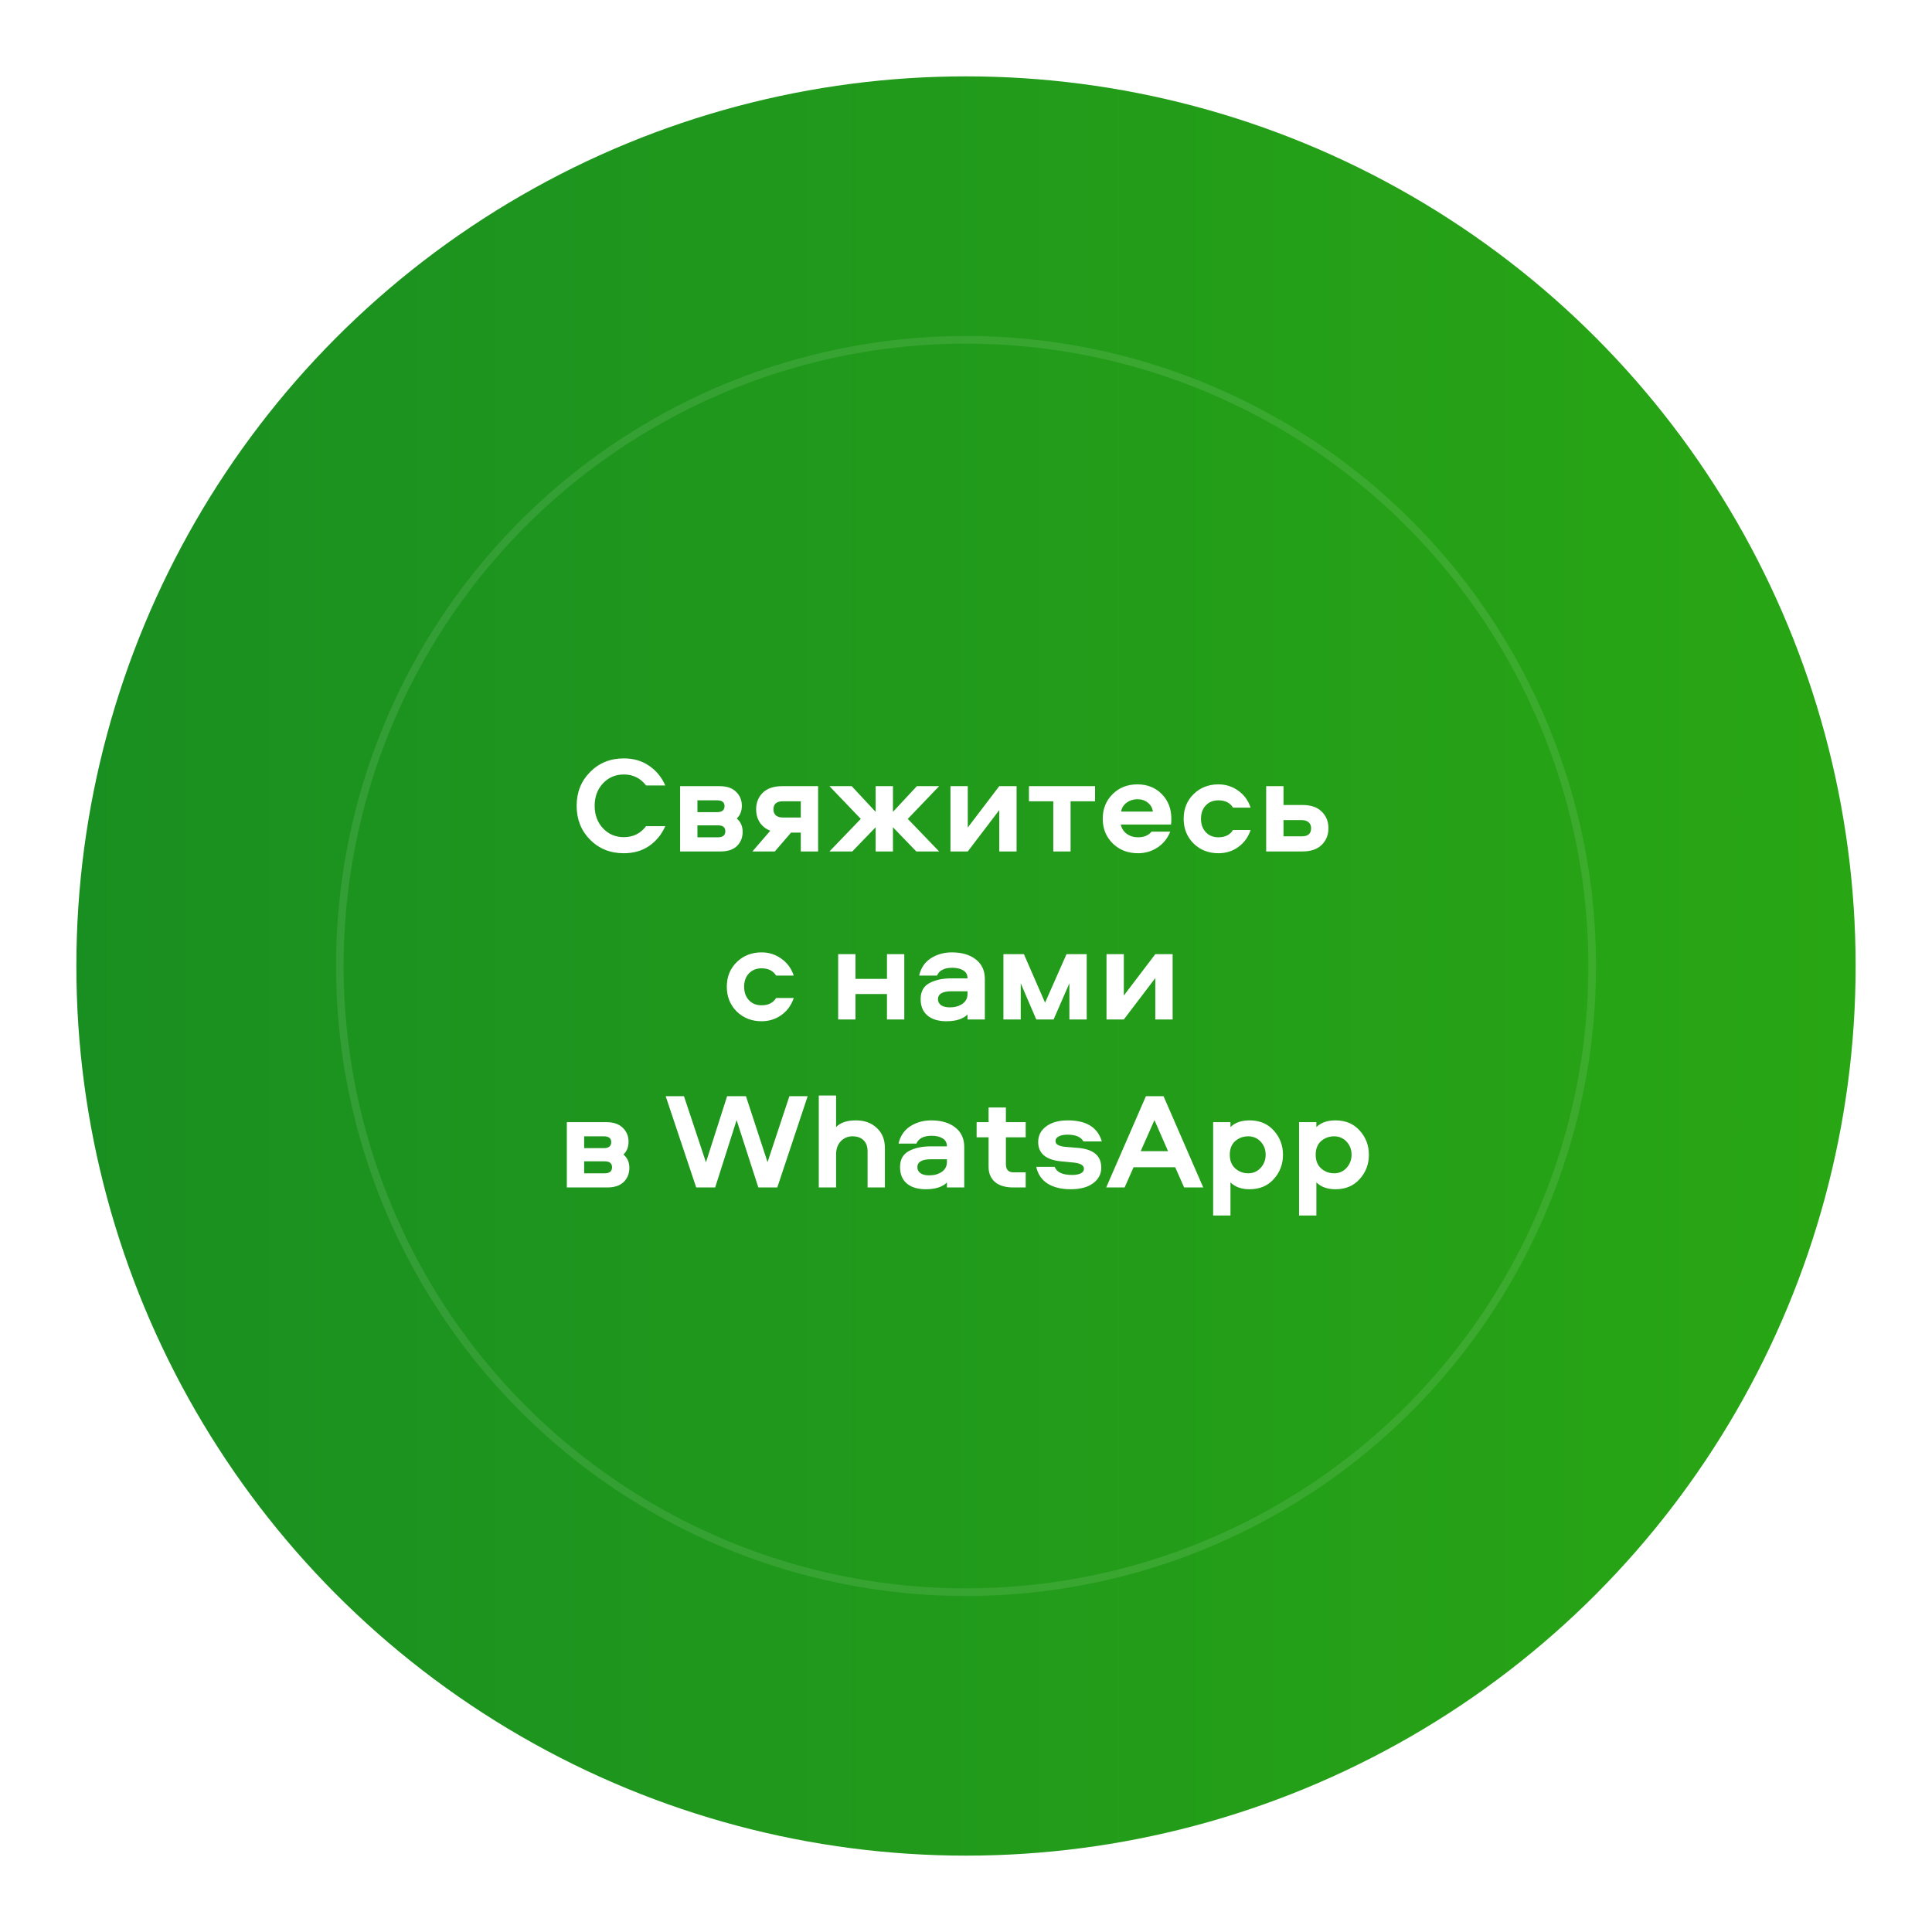<?xml version="1.0" encoding="UTF-8"?> <svg xmlns="http://www.w3.org/2000/svg" width="253" height="253" viewBox="0 0 253 253" fill="none"><g filter="url(#filter0_d_438_239)"><circle cx="126.5" cy="126.5" r="116.5" fill="url(#paint0_linear_438_239)"></circle></g><path d="M81.688 99.314C82.96 99.314 84.058 99.632 84.982 100.268C85.918 100.892 86.632 101.756 87.124 102.86H84.604C83.872 101.9 82.9 101.42 81.688 101.42C80.596 101.42 79.684 101.81 78.952 102.59C78.232 103.37 77.872 104.348 77.872 105.524C77.872 106.7 78.232 107.678 78.952 108.458C79.684 109.238 80.596 109.628 81.688 109.628C82.912 109.628 83.884 109.148 84.604 108.188H87.124C86.632 109.292 85.918 110.162 84.982 110.798C84.058 111.422 82.96 111.734 81.688 111.734C79.924 111.734 78.454 111.146 77.278 109.97C76.102 108.782 75.514 107.3 75.514 105.524C75.514 103.748 76.102 102.272 77.278 101.096C78.454 99.908 79.924 99.314 81.688 99.314ZM97.145 105.506C97.145 106.214 96.923 106.772 96.479 107.18C96.995 107.624 97.253 108.206 97.253 108.926C97.253 109.67 97.007 110.288 96.515 110.78C96.023 111.26 95.303 111.5 94.355 111.5H89.063V102.95H94.247C95.183 102.95 95.897 103.196 96.389 103.688C96.893 104.168 97.145 104.774 97.145 105.506ZM91.331 108.08V109.646H94.013C94.661 109.646 94.985 109.382 94.985 108.854C94.985 108.338 94.661 108.08 94.013 108.08H91.331ZM91.331 104.804V106.352H93.905C94.553 106.352 94.877 106.088 94.877 105.56C94.877 105.056 94.553 104.804 93.905 104.804H91.331ZM107.135 111.5H104.867V109.034H103.589L101.465 111.5H98.531L100.871 108.782C100.259 108.542 99.797 108.176 99.485 107.684C99.173 107.192 99.017 106.628 99.017 105.992C99.017 105.116 99.305 104.39 99.881 103.814C100.469 103.238 101.321 102.95 102.437 102.95H107.135V111.5ZM104.867 107.054V104.93H102.509C101.693 104.93 101.285 105.284 101.285 105.992C101.285 106.328 101.393 106.592 101.609 106.784C101.825 106.964 102.125 107.054 102.509 107.054H104.867ZM114.666 102.95H116.934V106.316L120.066 102.95H122.982L118.878 107.234L122.982 111.5H119.994L116.934 108.332V111.5H114.666V108.332L111.606 111.5H108.618L112.722 107.234L108.618 102.95H111.534L114.666 106.316V102.95ZM130.855 102.95H133.123V111.5H130.855V106.082L126.733 111.5H124.465V102.95H126.733V108.368L130.855 102.95ZM143.401 102.95V104.93H140.197V111.5H137.929V104.93H134.743V102.95H143.401ZM150.795 108.908H153.243C152.907 109.772 152.355 110.462 151.587 110.978C150.819 111.482 149.967 111.734 149.031 111.734C147.699 111.734 146.595 111.308 145.719 110.456C144.843 109.592 144.405 108.512 144.405 107.216C144.405 105.932 144.831 104.864 145.683 104.012C146.535 103.148 147.621 102.716 148.941 102.716C150.249 102.716 151.317 103.142 152.145 103.994C152.973 104.846 153.387 105.908 153.387 107.18C153.387 107.576 153.375 107.84 153.351 107.972H146.763C146.883 108.488 147.147 108.896 147.555 109.196C147.975 109.496 148.467 109.646 149.031 109.646C149.811 109.646 150.399 109.4 150.795 108.908ZM146.817 106.28H150.975C150.903 105.788 150.681 105.398 150.309 105.11C149.937 104.81 149.481 104.66 148.941 104.66C148.413 104.66 147.945 104.81 147.537 105.11C147.129 105.41 146.889 105.8 146.817 106.28ZM159.558 109.646C160.434 109.646 161.07 109.328 161.466 108.692H163.77C163.458 109.628 162.918 110.372 162.15 110.924C161.394 111.464 160.53 111.734 159.558 111.734C158.262 111.734 157.176 111.308 156.3 110.456C155.436 109.592 155.004 108.512 155.004 107.216C155.004 105.92 155.436 104.846 156.3 103.994C157.176 103.142 158.262 102.716 159.558 102.716C160.53 102.716 161.394 102.992 162.15 103.544C162.918 104.084 163.458 104.822 163.77 105.758H161.466C161.07 105.122 160.434 104.804 159.558 104.804C158.874 104.804 158.322 105.026 157.902 105.47C157.482 105.914 157.272 106.496 157.272 107.216C157.272 107.936 157.482 108.524 157.902 108.98C158.322 109.424 158.874 109.646 159.558 109.646ZM165.809 102.95H168.077V105.416H170.543C171.659 105.416 172.505 105.704 173.081 106.28C173.669 106.856 173.963 107.582 173.963 108.458C173.963 109.334 173.669 110.06 173.081 110.636C172.505 111.212 171.659 111.5 170.543 111.5H165.809V102.95ZM168.077 107.396V109.52H170.471C171.287 109.52 171.695 109.166 171.695 108.458C171.695 108.122 171.587 107.864 171.371 107.684C171.155 107.492 170.855 107.396 170.471 107.396H168.077ZM99.731 131.646C100.607 131.646 101.243 131.328 101.639 130.692H103.943C103.631 131.628 103.091 132.372 102.323 132.924C101.567 133.464 100.703 133.734 99.731 133.734C98.435 133.734 97.349 133.308 96.473 132.456C95.609 131.592 95.177 130.512 95.177 129.216C95.177 127.92 95.609 126.846 96.473 125.994C97.349 125.142 98.435 124.716 99.731 124.716C100.703 124.716 101.567 124.992 102.323 125.544C103.091 126.084 103.631 126.822 103.943 127.758H101.639C101.243 127.122 100.607 126.804 99.731 126.804C99.047 126.804 98.495 127.026 98.075 127.47C97.655 127.914 97.445 128.496 97.445 129.216C97.445 129.936 97.655 130.524 98.075 130.98C98.495 131.424 99.047 131.646 99.731 131.646ZM116.151 124.95H118.419V133.5H116.151V130.17H112.029V133.5H109.761V124.95H112.029V128.19H116.151V124.95ZM124.647 124.716C125.955 124.716 126.999 125.022 127.779 125.634C128.571 126.246 128.967 127.098 128.967 128.19V133.5H126.699V132.852C126.111 133.44 125.187 133.734 123.927 133.734C122.871 133.734 122.043 133.482 121.443 132.978C120.855 132.474 120.561 131.76 120.561 130.836C120.561 129.852 120.939 129.156 121.695 128.748C122.463 128.328 123.429 128.118 124.593 128.118H126.699C126.699 127.65 126.513 127.302 126.141 127.074C125.769 126.846 125.289 126.732 124.701 126.732C123.657 126.732 122.991 127.074 122.703 127.758H120.363C120.591 126.762 121.101 126.006 121.893 125.49C122.697 124.974 123.615 124.716 124.647 124.716ZM126.699 130.17V129.81H124.593C123.417 129.81 122.829 130.158 122.829 130.854C122.829 131.166 122.961 131.424 123.225 131.628C123.501 131.82 123.885 131.916 124.377 131.916C125.025 131.916 125.571 131.766 126.015 131.466C126.471 131.154 126.699 130.722 126.699 130.17ZM140.04 128.766L137.97 133.5H135.702L133.668 128.766V133.5H131.4V124.95H134.082L136.854 131.304L139.662 124.95H142.308V133.5H140.04V128.766ZM151.29 124.95H153.558V133.5H151.29V128.082L147.168 133.5H144.9V124.95H147.168V130.368L151.29 124.95ZM82.309 149.506C82.309 150.214 82.087 150.772 81.643 151.18C82.159 151.624 82.417 152.206 82.417 152.926C82.417 153.67 82.171 154.288 81.679 154.78C81.187 155.26 80.467 155.5 79.519 155.5H74.227V146.95H79.411C80.347 146.95 81.061 147.196 81.553 147.688C82.057 148.168 82.309 148.774 82.309 149.506ZM76.495 152.08V153.646H79.177C79.825 153.646 80.149 153.382 80.149 152.854C80.149 152.338 79.825 152.08 79.177 152.08H76.495ZM76.495 148.804V150.352H79.069C79.717 150.352 80.041 150.088 80.041 149.56C80.041 149.056 79.717 148.804 79.069 148.804H76.495ZM87.173 143.548H89.567L92.447 152.206L95.219 143.548H97.685L100.511 152.188L103.373 143.548H105.767L101.789 155.5H99.305L96.461 146.68L93.653 155.5H91.169L87.173 143.548ZM112.081 146.716C113.209 146.716 114.121 147.046 114.817 147.706C115.525 148.354 115.879 149.236 115.879 150.352V155.5H113.611V150.766C113.611 150.142 113.437 149.662 113.089 149.326C112.753 148.978 112.261 148.804 111.613 148.804C111.025 148.804 110.521 149.02 110.101 149.452C109.693 149.884 109.489 150.454 109.489 151.162V155.5H107.221V143.458H109.489V147.598C110.041 147.01 110.905 146.716 112.081 146.716ZM121.949 146.716C123.257 146.716 124.301 147.022 125.081 147.634C125.873 148.246 126.269 149.098 126.269 150.19V155.5H124.001V154.852C123.413 155.44 122.489 155.734 121.229 155.734C120.173 155.734 119.345 155.482 118.745 154.978C118.157 154.474 117.863 153.76 117.863 152.836C117.863 151.852 118.241 151.156 118.997 150.748C119.765 150.328 120.731 150.118 121.895 150.118H124.001C124.001 149.65 123.815 149.302 123.443 149.074C123.071 148.846 122.591 148.732 122.003 148.732C120.959 148.732 120.293 149.074 120.005 149.758H117.665C117.893 148.762 118.403 148.006 119.195 147.49C119.999 146.974 120.917 146.716 121.949 146.716ZM124.001 152.17V151.81H121.895C120.719 151.81 120.131 152.158 120.131 152.854C120.131 153.166 120.263 153.424 120.527 153.628C120.803 153.82 121.187 153.916 121.679 153.916C122.327 153.916 122.873 153.766 123.317 153.466C123.773 153.154 124.001 152.722 124.001 152.17ZM129.457 145.024H131.725V146.95H134.317V148.93H131.725V152.458C131.725 153.166 132.055 153.52 132.715 153.52H134.317V155.5H132.697C131.653 155.5 130.849 155.26 130.285 154.78C129.733 154.288 129.457 153.634 129.457 152.818V148.93H127.891V146.95H129.457V145.024ZM144.286 149.47H141.874C141.55 148.882 140.854 148.588 139.786 148.588C139.294 148.588 138.91 148.666 138.634 148.822C138.358 148.966 138.22 149.17 138.22 149.434C138.22 149.866 138.676 150.118 139.588 150.19L141.136 150.316C143.188 150.484 144.214 151.348 144.214 152.908C144.214 153.748 143.854 154.432 143.134 154.96C142.426 155.476 141.454 155.734 140.218 155.734C138.958 155.734 137.938 155.482 137.158 154.978C136.39 154.474 135.904 153.748 135.7 152.8H138.112C138.376 153.508 139.138 153.862 140.398 153.862C140.854 153.862 141.226 153.796 141.514 153.664C141.802 153.52 141.946 153.316 141.946 153.052C141.946 152.608 141.502 152.338 140.614 152.242L138.922 152.08C136.942 151.876 135.952 151.03 135.952 149.542C135.952 148.702 136.3 148.024 136.996 147.508C137.692 146.98 138.64 146.716 139.84 146.716C142.264 146.716 143.746 147.634 144.286 149.47ZM152.366 143.548L157.568 155.5H155.066L153.896 152.854H148.442L147.272 155.5H144.86L150.062 143.548H152.366ZM151.178 146.68L149.378 150.748H152.96L151.178 146.68ZM168.009 151.216C168.009 152.452 167.607 153.514 166.803 154.402C166.011 155.29 164.955 155.734 163.635 155.734C162.567 155.734 161.733 155.434 161.133 154.834V159.172H158.865V146.95H161.133V147.598C161.721 147.01 162.555 146.716 163.635 146.716C164.955 146.716 166.011 147.16 166.803 148.048C167.607 148.936 168.009 149.992 168.009 151.216ZM165.741 151.216C165.741 150.544 165.525 149.974 165.093 149.506C164.661 149.038 164.115 148.804 163.455 148.804C162.795 148.804 162.225 149.014 161.745 149.434C161.277 149.854 161.043 150.448 161.043 151.216C161.043 151.984 161.283 152.584 161.763 153.016C162.243 153.436 162.807 153.646 163.455 153.646C164.115 153.646 164.661 153.406 165.093 152.926C165.525 152.446 165.741 151.876 165.741 151.216ZM179.259 151.216C179.259 152.452 178.857 153.514 178.053 154.402C177.261 155.29 176.205 155.734 174.885 155.734C173.817 155.734 172.983 155.434 172.383 154.834V159.172H170.115V146.95H172.383V147.598C172.971 147.01 173.805 146.716 174.885 146.716C176.205 146.716 177.261 147.16 178.053 148.048C178.857 148.936 179.259 149.992 179.259 151.216ZM176.991 151.216C176.991 150.544 176.775 149.974 176.343 149.506C175.911 149.038 175.365 148.804 174.705 148.804C174.045 148.804 173.475 149.014 172.995 149.434C172.527 149.854 172.293 150.448 172.293 151.216C172.293 151.984 172.533 152.584 173.013 153.016C173.493 153.436 174.057 153.646 174.705 153.646C175.365 153.646 175.911 153.406 176.343 152.926C176.775 152.446 176.991 151.876 176.991 151.216Z" fill="white"></path><circle cx="126.5" cy="126.5" r="82" stroke="white" stroke-opacity="0.1"></circle><defs><filter id="filter0_d_438_239" x="0" y="0" width="253" height="253" filterUnits="userSpaceOnUse" color-interpolation-filters="sRGB"><feFlood flood-opacity="0" result="BackgroundImageFix"></feFlood><feColorMatrix in="SourceAlpha" type="matrix" values="0 0 0 0 0 0 0 0 0 0 0 0 0 0 0 0 0 0 127 0" result="hardAlpha"></feColorMatrix><feOffset></feOffset><feGaussianBlur stdDeviation="5"></feGaussianBlur><feComposite in2="hardAlpha" operator="out"></feComposite><feColorMatrix type="matrix" values="0 0 0 0 0 0 0 0 0 0 0 0 0 0 0 0 0 0 0.1 0"></feColorMatrix><feBlend mode="normal" in2="BackgroundImageFix" result="effect1_dropShadow_438_239"></feBlend><feBlend mode="normal" in="SourceGraphic" in2="effect1_dropShadow_438_239" result="shape"></feBlend></filter><linearGradient id="paint0_linear_438_239" x1="-388.042" y1="126.5" x2="243" y2="126.5" gradientUnits="userSpaceOnUse"><stop stop-color="#006838"></stop><stop offset="1" stop-color="#29A614"></stop><stop offset="1" stop-color="#29A614"></stop></linearGradient></defs></svg> 